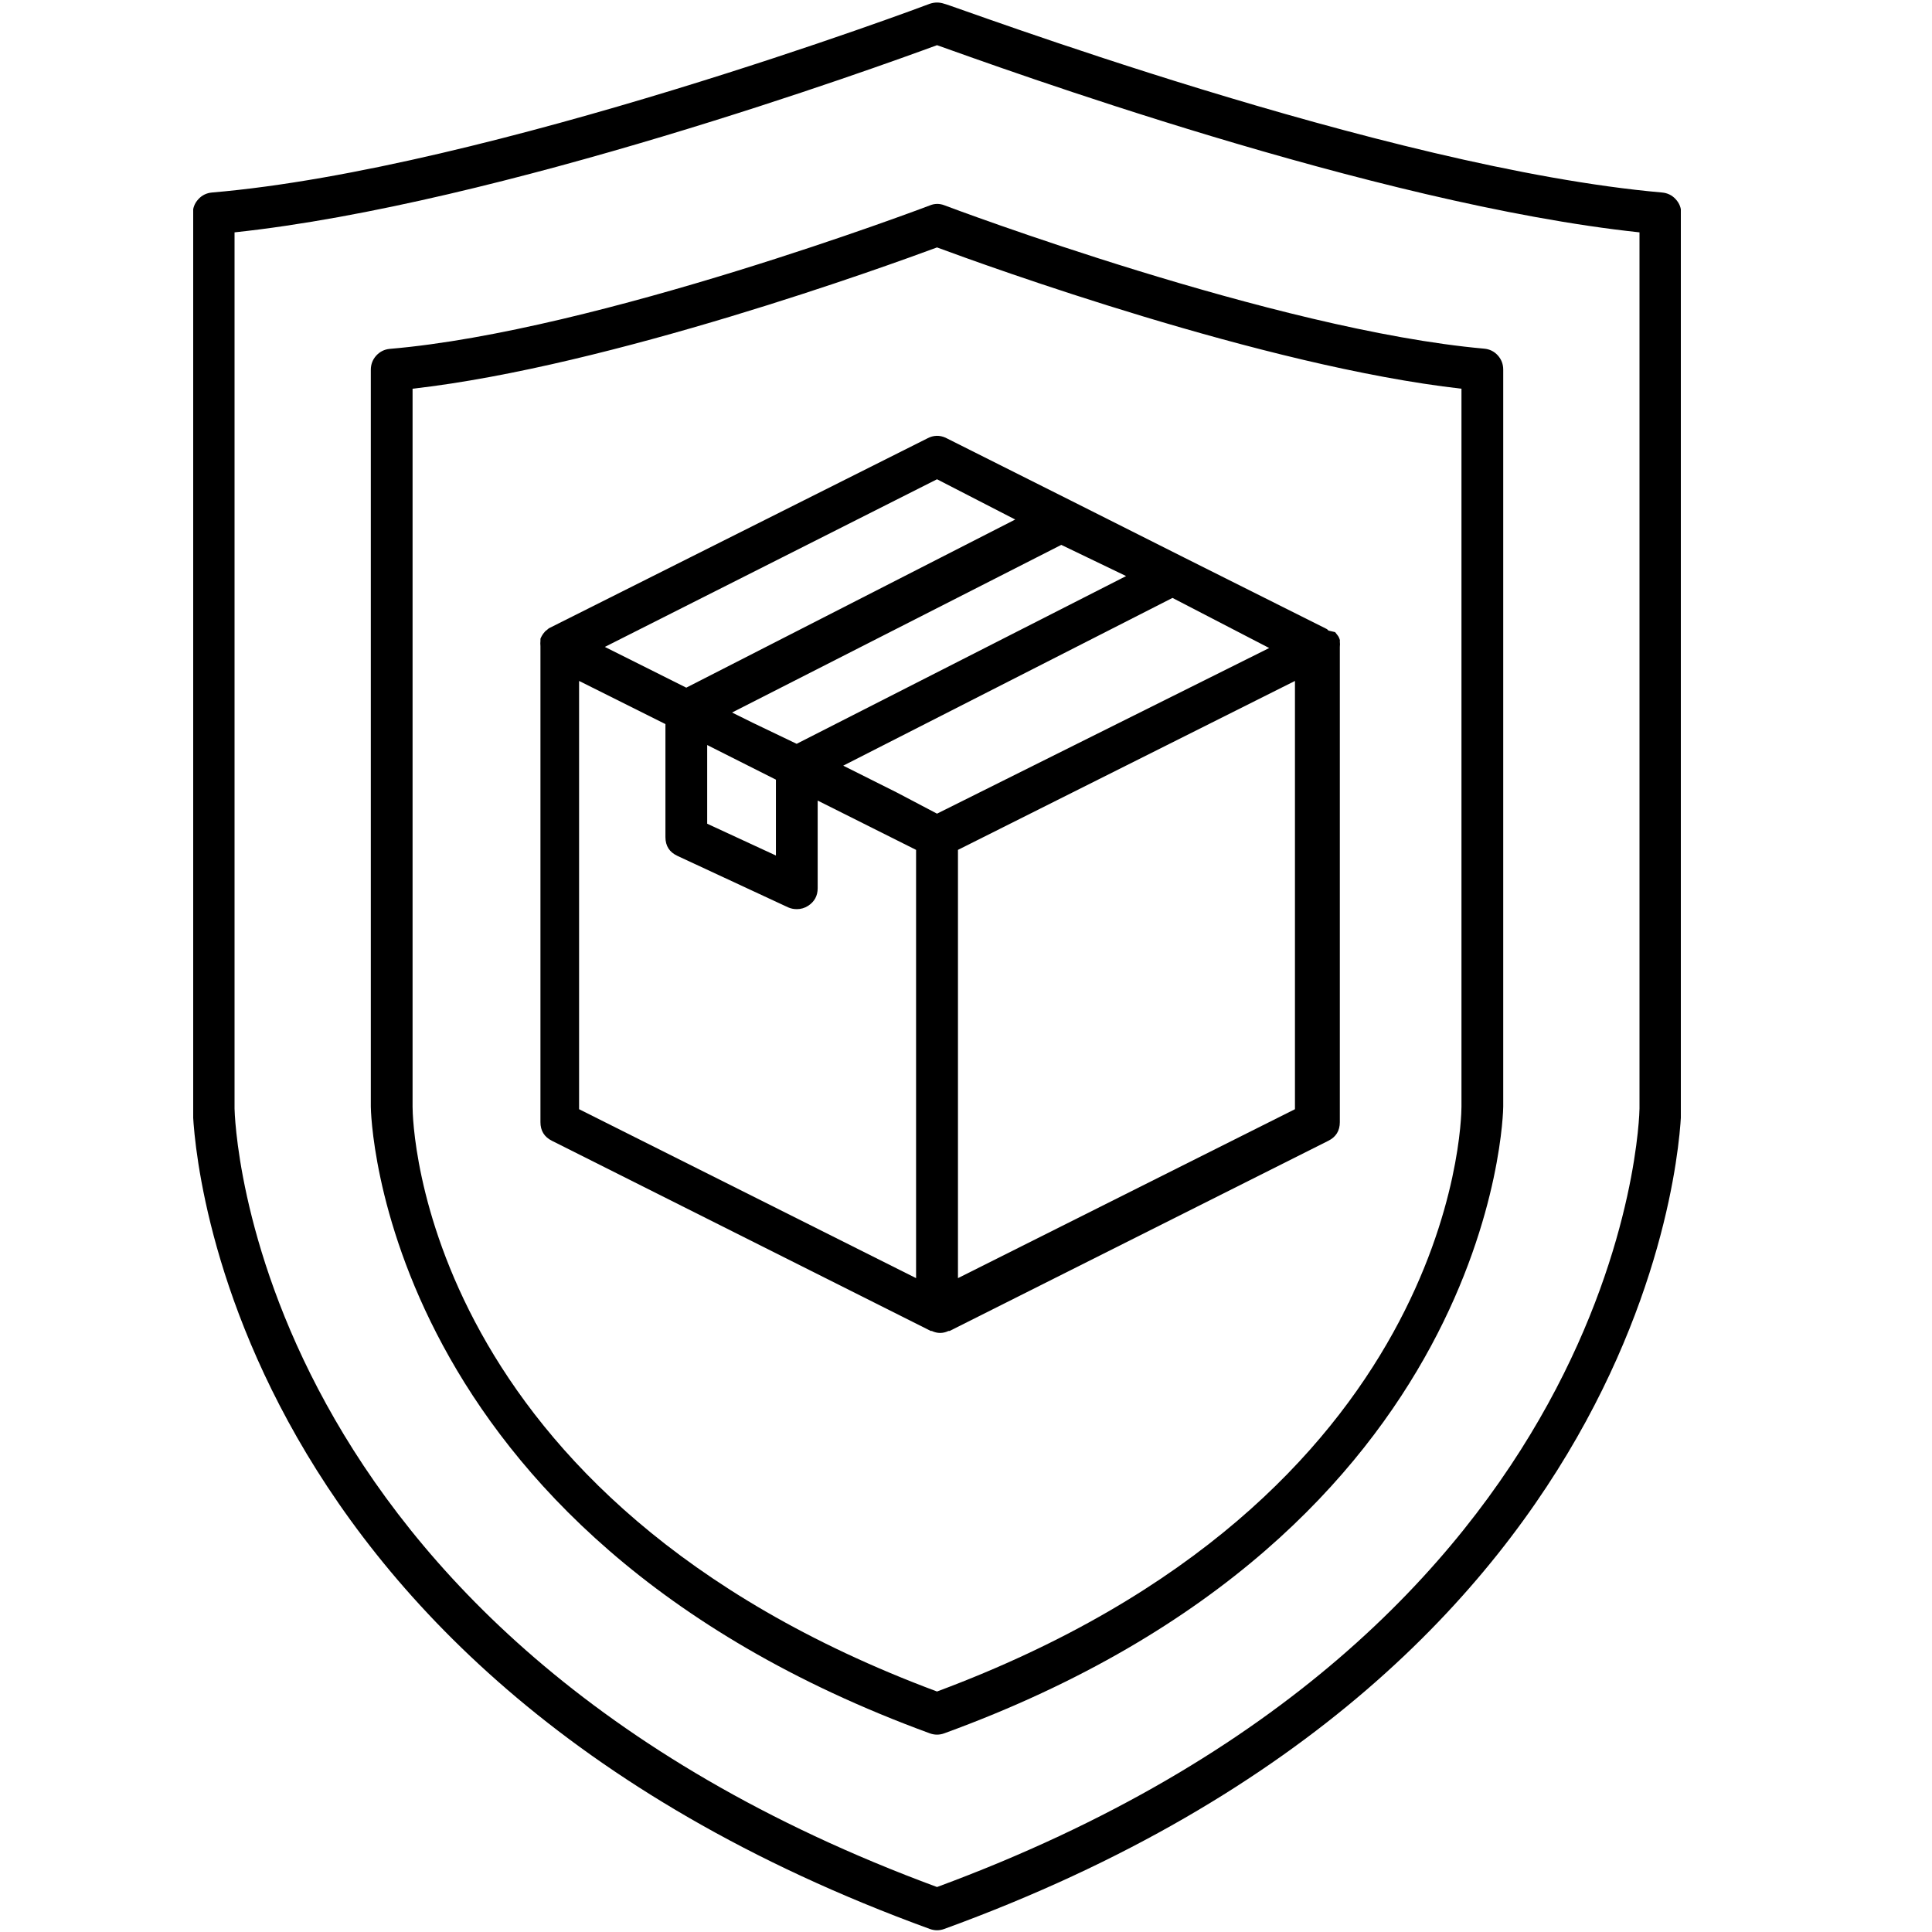 <svg version="1.2" preserveAspectRatio="xMidYMid meet" height="100" viewBox="0 0 75 75" zoomAndPan="magnify" width="100" xmlns:xlink="http://www.w3.org/1999/xlink" xmlns="http://www.w3.org/2000/svg"><defs><clipPath id="cba6905368"><path d="M 26.699 27 L 27.898 27 L 27.898 28.199 L 26.699 28.199 Z M 26.699 27"></path></clipPath><clipPath id="4b7c89f617"><path d="M 27.301 27 C 26.969 27 26.699 27.27 26.699 27.602 C 26.699 27.93 26.969 28.199 27.301 28.199 C 27.633 28.199 27.898 27.93 27.898 27.602 C 27.898 27.27 27.633 27 27.301 27 Z M 27.301 27"></path></clipPath><clipPath id="d1ffced288"><path d="M 7.5 0 L 65.25 0 L 65.25 75 L 7.5 75 Z M 7.5 0"></path></clipPath></defs><g id="d09aef8cd8"><g clip-path="url(#cba6905368)" clip-rule="nonzero"><g clip-path="url(#4b7c89f617)" clip-rule="nonzero"><path d="M 26.699 27 L 27.898 27 L 27.898 28.199 L 26.699 28.199 Z M 26.699 27" style="stroke:none;fill-rule:nonzero;fill:#222222;fill-opacity:1;"></path></g></g><g clip-path="url(#d1ffced288)" clip-rule="nonzero"><path d="M 64.52 7.473 C 53.766 6.531 36.828 0.148 36.66 0.148 C 36.469 0.082 36.281 0.082 36.09 0.148 C 35.922 0.215 18.984 6.562 8.23 7.473 C 8.02 7.492 7.84 7.578 7.699 7.734 C 7.555 7.891 7.484 8.074 7.484 8.289 L 7.484 43.035 C 7.484 43.246 7.816 64.59 36.098 74.883 C 36.281 74.949 36.469 74.949 36.652 74.883 C 64.934 64.59 65.266 43.246 65.266 43.035 L 65.266 8.289 C 65.266 8.074 65.195 7.891 65.051 7.734 C 64.91 7.578 64.73 7.492 64.52 7.473 Z M 63.645 43.035 C 63.645 43.238 63.262 63.328 36.375 73.254 C 9.488 63.328 9.113 43.238 9.105 43.035 L 9.105 9.02 C 19.414 7.922 34.078 2.598 36.375 1.754 C 38.672 2.566 53.336 7.922 63.645 9.02 Z M 63.645 43.035" style="stroke:none;fill-rule:nonzero;fill:#000000;fill-opacity:1;"></path></g><path d="M 36.09 7.977 C 35.961 8.027 23.211 12.859 15.133 13.543 C 14.922 13.562 14.746 13.652 14.605 13.805 C 14.465 13.961 14.395 14.145 14.395 14.359 L 14.395 42.961 C 14.395 43.121 14.637 59.438 36.098 67.289 C 36.281 67.355 36.469 67.355 36.652 67.289 C 58.113 59.469 58.355 43.121 58.355 42.961 L 58.355 14.348 C 58.355 14.137 58.285 13.953 58.145 13.797 C 58.004 13.641 57.828 13.555 57.617 13.535 C 49.508 12.812 36.789 8.02 36.66 7.969 C 36.469 7.895 36.277 7.898 36.09 7.977 Z M 56.734 15.09 L 56.734 42.961 C 56.734 43.578 56.441 58.184 36.375 65.664 C 16.309 58.184 16.016 43.578 16.016 42.961 L 16.016 15.09 C 23.707 14.219 34.445 10.32 36.375 9.605 C 38.305 10.32 49.051 14.219 56.734 15.09 Z M 56.734 15.09" style="stroke:none;fill-rule:nonzero;fill:#000000;fill-opacity:1;"></path><path d="M 36.012 17.012 L 21.305 24.391 L 21.238 24.449 L 21.168 24.504 L 21.086 24.602 L 21.039 24.676 C 21.016 24.715 20.996 24.754 20.98 24.797 L 20.98 24.871 C 20.973 24.941 20.973 25.012 20.98 25.082 L 20.98 43.562 C 20.98 43.895 21.129 44.137 21.426 44.285 L 36.133 51.668 L 36.172 51.668 C 36.387 51.77 36.605 51.77 36.82 51.668 L 36.863 51.668 L 51.566 44.285 C 51.863 44.137 52.012 43.895 52.012 43.562 L 52.012 25.113 C 52.02 25.043 52.02 24.973 52.012 24.902 C 52.016 24.883 52.016 24.859 52.012 24.84 C 52 24.793 51.98 24.75 51.957 24.707 L 51.906 24.637 L 51.828 24.539 L 51.574 24.48 L 51.512 24.422 L 45.961 21.641 L 41.574 19.434 L 36.707 16.992 C 36.473 16.887 36.238 16.895 36.012 17.012 Z M 35.562 49.617 L 22.48 43.059 L 22.48 26.434 L 25.832 28.109 L 25.832 32.496 C 25.832 32.84 25.988 33.082 26.301 33.227 L 30.594 35.223 C 30.699 35.27 30.812 35.293 30.934 35.293 C 31.09 35.293 31.238 35.25 31.371 35.164 C 31.617 35.004 31.742 34.777 31.742 34.48 L 31.742 31.078 L 35.562 32.992 Z M 27.453 31.977 L 27.453 28.922 L 30.121 30.266 L 30.121 33.211 Z M 50.27 43.059 L 37.188 49.617 L 37.188 32.992 L 50.27 26.434 Z M 49.27 25.156 L 36.375 31.586 L 34.824 30.77 L 32.734 29.723 L 45.516 23.211 Z M 43.715 22.363 L 30.926 28.875 L 29.23 28.062 L 28.418 27.66 L 41.199 21.152 Z M 39.41 20.168 L 26.641 26.695 L 23.48 25.113 L 36.375 18.605 Z M 39.41 20.168" style="stroke:none;fill-rule:nonzero;fill:#000000;fill-opacity:1;"></path></g></svg>